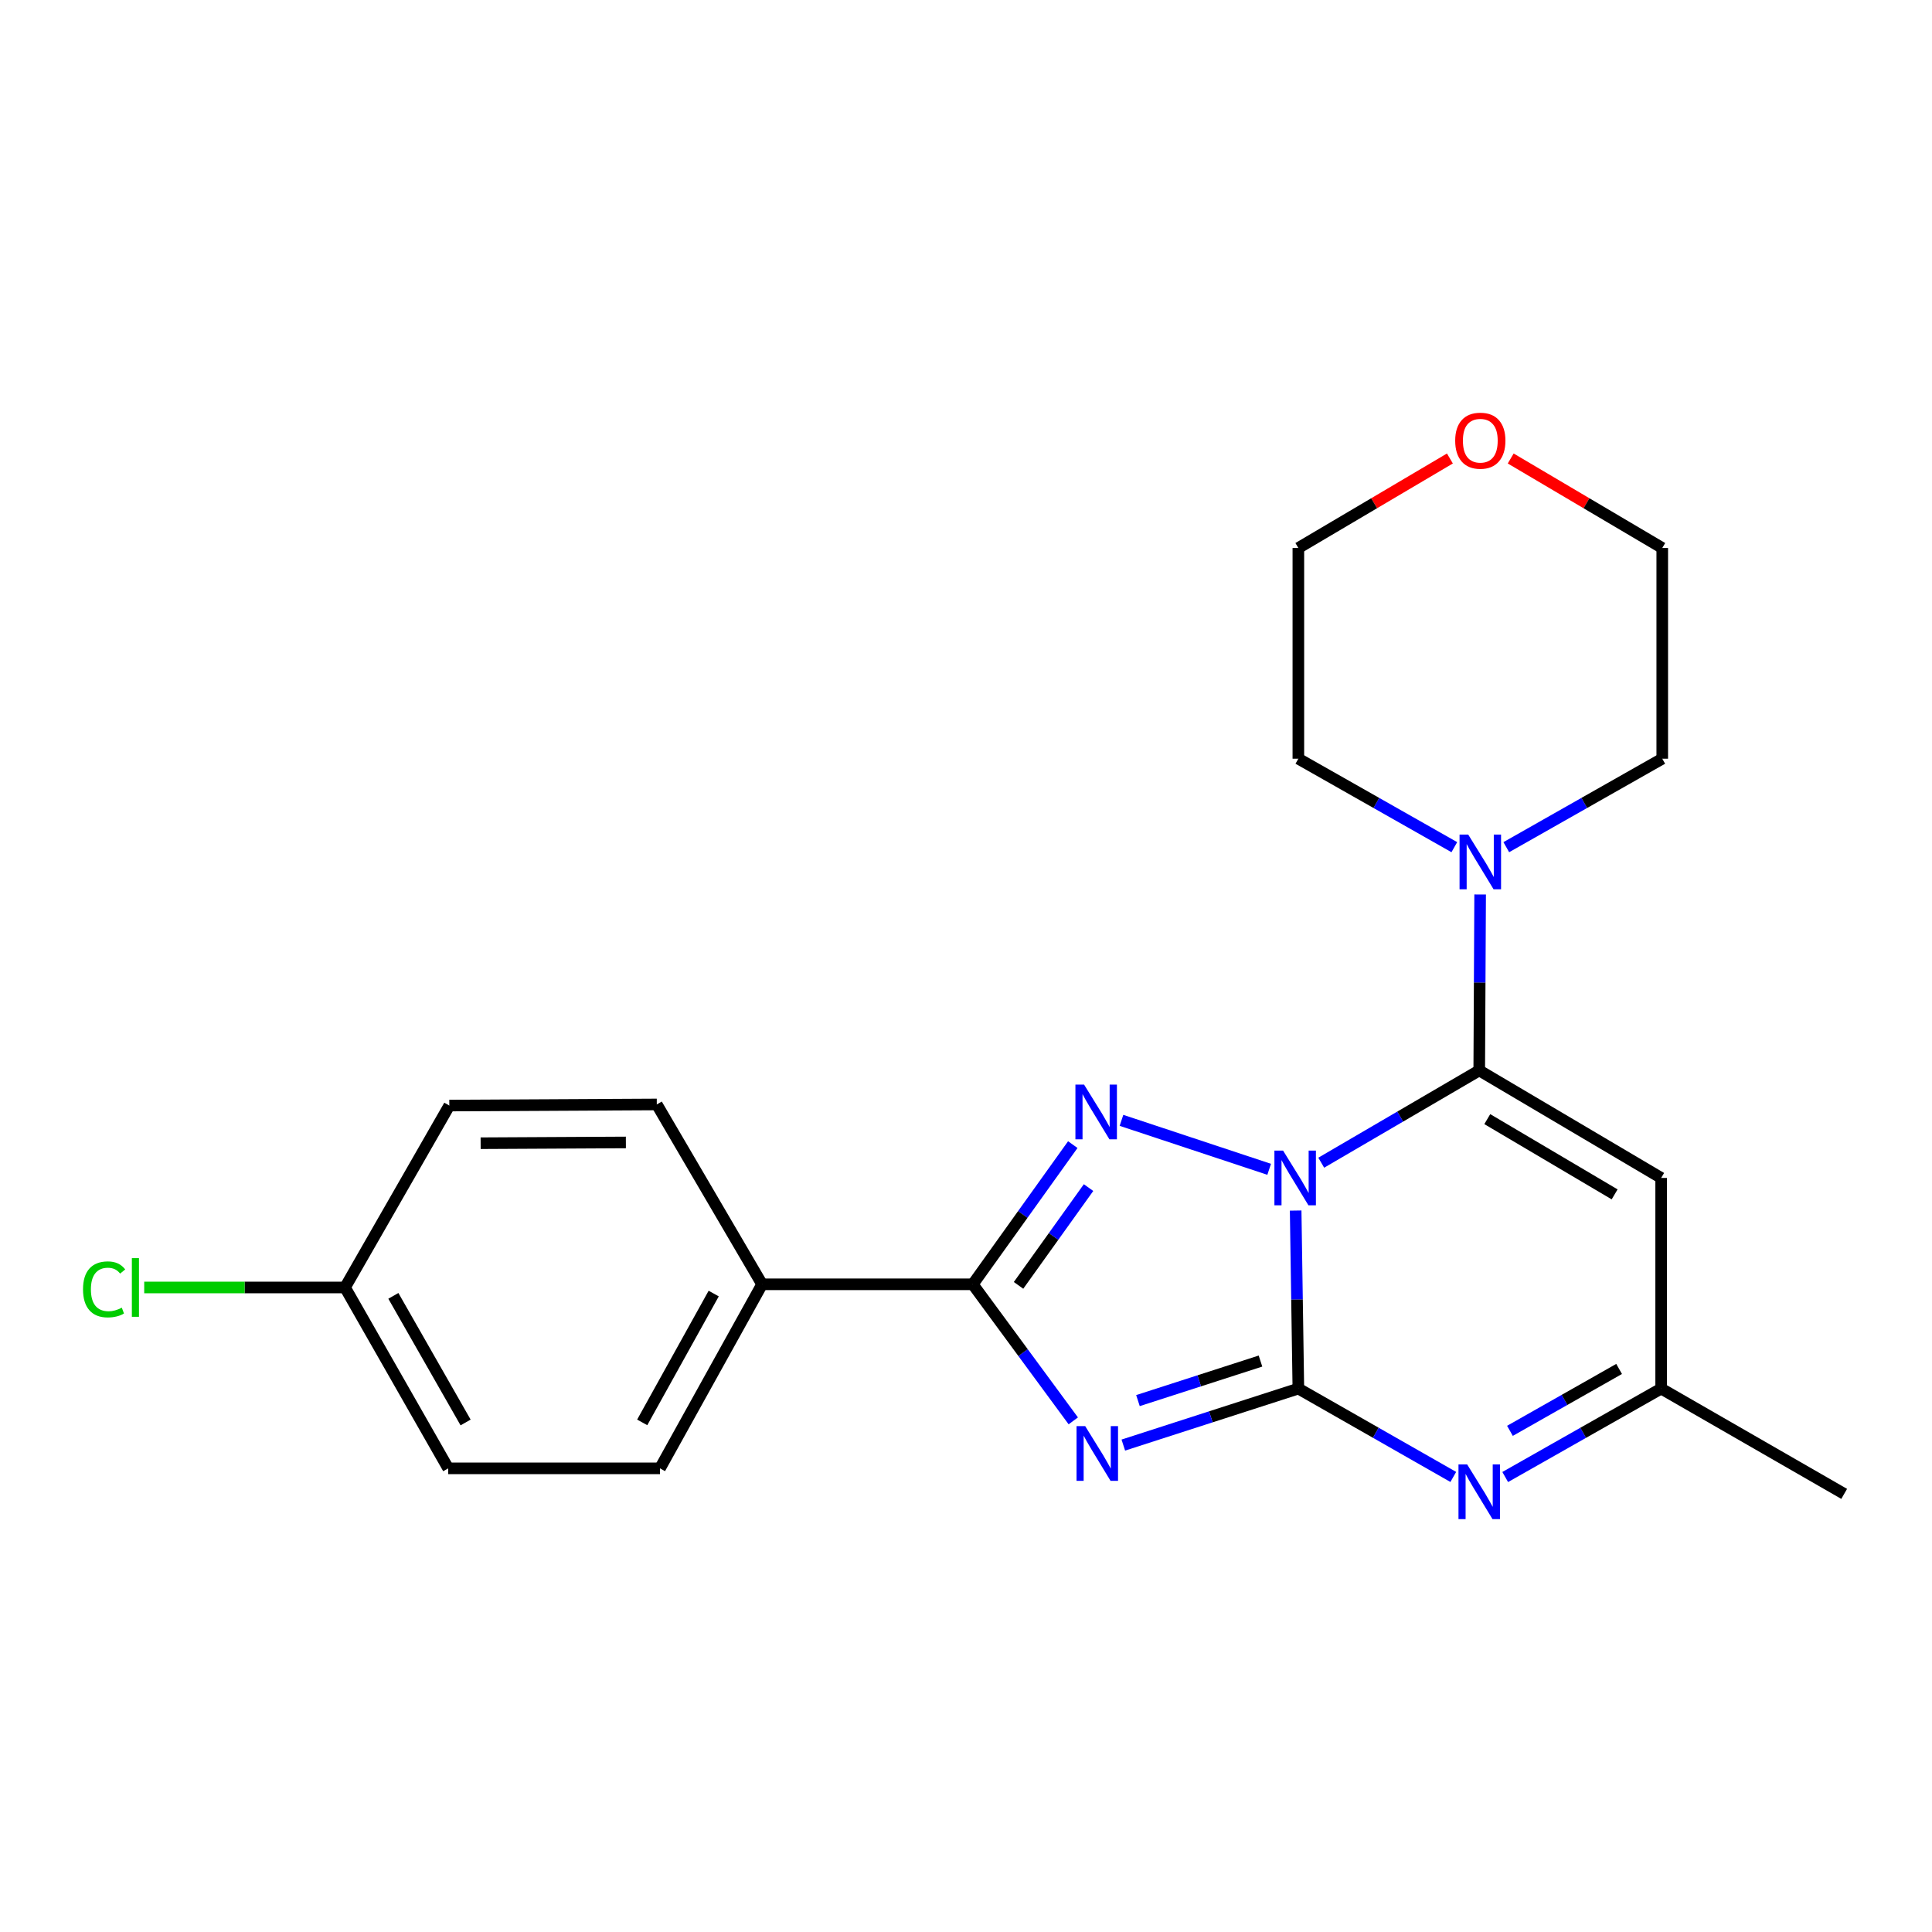 <?xml version='1.0' encoding='iso-8859-1'?>
<svg version='1.1' baseProfile='full'
              xmlns='http://www.w3.org/2000/svg'
                      xmlns:rdkit='http://www.rdkit.org/xml'
                      xmlns:xlink='http://www.w3.org/1999/xlink'
                  xml:space='preserve'
width='1000px' height='1000px' viewBox='0 0 1000 1000'>
<!-- END OF HEADER -->
<rect style='opacity:1.0;fill:#FFFFFF;stroke:none' width='1000' height='1000' x='0' y='0'> </rect>
<path class='bond-0' d='M 670.63,626.583 L 671.329,672.658' style='fill:none;fill-rule:evenodd;stroke:#0000FF;stroke-width:6px;stroke-linecap:butt;stroke-linejoin:miter;stroke-opacity:1' />
<path class='bond-0' d='M 671.329,672.658 L 672.028,718.733' style='fill:none;fill-rule:evenodd;stroke:#000000;stroke-width:6px;stroke-linecap:butt;stroke-linejoin:miter;stroke-opacity:1' />
<path class='bond-2' d='M 683.872,601.813 L 724.761,577.933' style='fill:none;fill-rule:evenodd;stroke:#0000FF;stroke-width:6px;stroke-linecap:butt;stroke-linejoin:miter;stroke-opacity:1' />
<path class='bond-2' d='M 724.761,577.933 L 765.649,554.052' style='fill:none;fill-rule:evenodd;stroke:#000000;stroke-width:6px;stroke-linecap:butt;stroke-linejoin:miter;stroke-opacity:1' />
<path class='bond-3' d='M 656.921,605.236 L 580.474,579.891' style='fill:none;fill-rule:evenodd;stroke:#0000FF;stroke-width:6px;stroke-linecap:butt;stroke-linejoin:miter;stroke-opacity:1' />
<path class='bond-1' d='M 672.028,718.733 L 626.727,733.35' style='fill:none;fill-rule:evenodd;stroke:#000000;stroke-width:6px;stroke-linecap:butt;stroke-linejoin:miter;stroke-opacity:1' />
<path class='bond-1' d='M 626.727,733.35 L 581.426,747.968' style='fill:none;fill-rule:evenodd;stroke:#0000FF;stroke-width:6px;stroke-linecap:butt;stroke-linejoin:miter;stroke-opacity:1' />
<path class='bond-1' d='M 652.424,704.483 L 620.714,714.715' style='fill:none;fill-rule:evenodd;stroke:#000000;stroke-width:6px;stroke-linecap:butt;stroke-linejoin:miter;stroke-opacity:1' />
<path class='bond-1' d='M 620.714,714.715 L 589.003,724.947' style='fill:none;fill-rule:evenodd;stroke:#0000FF;stroke-width:6px;stroke-linecap:butt;stroke-linejoin:miter;stroke-opacity:1' />
<path class='bond-5' d='M 672.028,718.733 L 712.121,741.598' style='fill:none;fill-rule:evenodd;stroke:#000000;stroke-width:6px;stroke-linecap:butt;stroke-linejoin:miter;stroke-opacity:1' />
<path class='bond-5' d='M 712.121,741.598 L 752.215,764.464' style='fill:none;fill-rule:evenodd;stroke:#0000FF;stroke-width:6px;stroke-linecap:butt;stroke-linejoin:miter;stroke-opacity:1' />
<path class='bond-22' d='M 555.53,735.437 L 529.518,700.095' style='fill:none;fill-rule:evenodd;stroke:#0000FF;stroke-width:6px;stroke-linecap:butt;stroke-linejoin:miter;stroke-opacity:1' />
<path class='bond-22' d='M 529.518,700.095 L 503.507,664.753' style='fill:none;fill-rule:evenodd;stroke:#000000;stroke-width:6px;stroke-linecap:butt;stroke-linejoin:miter;stroke-opacity:1' />
<path class='bond-6' d='M 765.649,554.052 L 859.814,609.697' style='fill:none;fill-rule:evenodd;stroke:#000000;stroke-width:6px;stroke-linecap:butt;stroke-linejoin:miter;stroke-opacity:1' />
<path class='bond-6' d='M 769.812,579.257 L 835.728,618.208' style='fill:none;fill-rule:evenodd;stroke:#000000;stroke-width:6px;stroke-linecap:butt;stroke-linejoin:miter;stroke-opacity:1' />
<path class='bond-7' d='M 765.649,554.052 L 765.883,508.518' style='fill:none;fill-rule:evenodd;stroke:#000000;stroke-width:6px;stroke-linecap:butt;stroke-linejoin:miter;stroke-opacity:1' />
<path class='bond-7' d='M 765.883,508.518 L 766.117,462.984' style='fill:none;fill-rule:evenodd;stroke:#0000FF;stroke-width:6px;stroke-linecap:butt;stroke-linejoin:miter;stroke-opacity:1' />
<path class='bond-4' d='M 555.273,592.451 L 529.39,628.602' style='fill:none;fill-rule:evenodd;stroke:#0000FF;stroke-width:6px;stroke-linecap:butt;stroke-linejoin:miter;stroke-opacity:1' />
<path class='bond-4' d='M 529.39,628.602 L 503.507,664.753' style='fill:none;fill-rule:evenodd;stroke:#000000;stroke-width:6px;stroke-linecap:butt;stroke-linejoin:miter;stroke-opacity:1' />
<path class='bond-4' d='M 563.43,614.696 L 545.311,640.002' style='fill:none;fill-rule:evenodd;stroke:#0000FF;stroke-width:6px;stroke-linecap:butt;stroke-linejoin:miter;stroke-opacity:1' />
<path class='bond-4' d='M 545.311,640.002 L 527.193,665.307' style='fill:none;fill-rule:evenodd;stroke:#000000;stroke-width:6px;stroke-linecap:butt;stroke-linejoin:miter;stroke-opacity:1' />
<path class='bond-9' d='M 503.507,664.753 L 394.459,664.753' style='fill:none;fill-rule:evenodd;stroke:#000000;stroke-width:6px;stroke-linecap:butt;stroke-linejoin:miter;stroke-opacity:1' />
<path class='bond-23' d='M 779.095,764.501 L 819.455,741.617' style='fill:none;fill-rule:evenodd;stroke:#0000FF;stroke-width:6px;stroke-linecap:butt;stroke-linejoin:miter;stroke-opacity:1' />
<path class='bond-23' d='M 819.455,741.617 L 859.814,718.733' style='fill:none;fill-rule:evenodd;stroke:#000000;stroke-width:6px;stroke-linecap:butt;stroke-linejoin:miter;stroke-opacity:1' />
<path class='bond-23' d='M 781.545,740.602 L 809.796,724.583' style='fill:none;fill-rule:evenodd;stroke:#0000FF;stroke-width:6px;stroke-linecap:butt;stroke-linejoin:miter;stroke-opacity:1' />
<path class='bond-23' d='M 809.796,724.583 L 838.048,708.564' style='fill:none;fill-rule:evenodd;stroke:#000000;stroke-width:6px;stroke-linecap:butt;stroke-linejoin:miter;stroke-opacity:1' />
<path class='bond-8' d='M 859.814,609.697 L 859.814,718.733' style='fill:none;fill-rule:evenodd;stroke:#000000;stroke-width:6px;stroke-linecap:butt;stroke-linejoin:miter;stroke-opacity:1' />
<path class='bond-17' d='M 779.651,438.497 L 820.015,415.599' style='fill:none;fill-rule:evenodd;stroke:#0000FF;stroke-width:6px;stroke-linecap:butt;stroke-linejoin:miter;stroke-opacity:1' />
<path class='bond-17' d='M 820.015,415.599 L 860.38,392.701' style='fill:none;fill-rule:evenodd;stroke:#000000;stroke-width:6px;stroke-linecap:butt;stroke-linejoin:miter;stroke-opacity:1' />
<path class='bond-18' d='M 752.757,438.497 L 712.392,415.599' style='fill:none;fill-rule:evenodd;stroke:#0000FF;stroke-width:6px;stroke-linecap:butt;stroke-linejoin:miter;stroke-opacity:1' />
<path class='bond-18' d='M 712.392,415.599 L 672.028,392.701' style='fill:none;fill-rule:evenodd;stroke:#000000;stroke-width:6px;stroke-linecap:butt;stroke-linejoin:miter;stroke-opacity:1' />
<path class='bond-19' d='M 859.814,718.733 L 954.545,773.235' style='fill:none;fill-rule:evenodd;stroke:#000000;stroke-width:6px;stroke-linecap:butt;stroke-linejoin:miter;stroke-opacity:1' />
<path class='bond-11' d='M 394.459,664.753 L 341.6,760.017' style='fill:none;fill-rule:evenodd;stroke:#000000;stroke-width:6px;stroke-linecap:butt;stroke-linejoin:miter;stroke-opacity:1' />
<path class='bond-11' d='M 369.408,669.542 L 332.407,736.227' style='fill:none;fill-rule:evenodd;stroke:#000000;stroke-width:6px;stroke-linecap:butt;stroke-linejoin:miter;stroke-opacity:1' />
<path class='bond-12' d='M 394.459,664.753 L 339.958,571.665' style='fill:none;fill-rule:evenodd;stroke:#000000;stroke-width:6px;stroke-linecap:butt;stroke-linejoin:miter;stroke-opacity:1' />
<path class='bond-10' d='M 750.469,237.313 L 711.248,260.478' style='fill:none;fill-rule:evenodd;stroke:#FF0000;stroke-width:6px;stroke-linecap:butt;stroke-linejoin:miter;stroke-opacity:1' />
<path class='bond-10' d='M 711.248,260.478 L 672.028,283.642' style='fill:none;fill-rule:evenodd;stroke:#000000;stroke-width:6px;stroke-linecap:butt;stroke-linejoin:miter;stroke-opacity:1' />
<path class='bond-24' d='M 781.938,237.313 L 821.159,260.478' style='fill:none;fill-rule:evenodd;stroke:#FF0000;stroke-width:6px;stroke-linecap:butt;stroke-linejoin:miter;stroke-opacity:1' />
<path class='bond-24' d='M 821.159,260.478 L 860.38,283.642' style='fill:none;fill-rule:evenodd;stroke:#000000;stroke-width:6px;stroke-linecap:butt;stroke-linejoin:miter;stroke-opacity:1' />
<path class='bond-14' d='M 341.6,760.017 L 231.998,760.017' style='fill:none;fill-rule:evenodd;stroke:#000000;stroke-width:6px;stroke-linecap:butt;stroke-linejoin:miter;stroke-opacity:1' />
<path class='bond-15' d='M 339.958,571.665 L 232.564,572.231' style='fill:none;fill-rule:evenodd;stroke:#000000;stroke-width:6px;stroke-linecap:butt;stroke-linejoin:miter;stroke-opacity:1' />
<path class='bond-15' d='M 323.952,591.331 L 248.776,591.727' style='fill:none;fill-rule:evenodd;stroke:#000000;stroke-width:6px;stroke-linecap:butt;stroke-linejoin:miter;stroke-opacity:1' />
<path class='bond-13' d='M 178.584,666.396 L 232.564,572.231' style='fill:none;fill-rule:evenodd;stroke:#000000;stroke-width:6px;stroke-linecap:butt;stroke-linejoin:miter;stroke-opacity:1' />
<path class='bond-16' d='M 178.584,666.396 L 126.614,666.396' style='fill:none;fill-rule:evenodd;stroke:#000000;stroke-width:6px;stroke-linecap:butt;stroke-linejoin:miter;stroke-opacity:1' />
<path class='bond-16' d='M 126.614,666.396 L 74.644,666.396' style='fill:none;fill-rule:evenodd;stroke:#00CC00;stroke-width:6px;stroke-linecap:butt;stroke-linejoin:miter;stroke-opacity:1' />
<path class='bond-25' d='M 178.584,666.396 L 231.998,760.017' style='fill:none;fill-rule:evenodd;stroke:#000000;stroke-width:6px;stroke-linecap:butt;stroke-linejoin:miter;stroke-opacity:1' />
<path class='bond-25' d='M 203.604,670.736 L 240.994,736.271' style='fill:none;fill-rule:evenodd;stroke:#000000;stroke-width:6px;stroke-linecap:butt;stroke-linejoin:miter;stroke-opacity:1' />
<path class='bond-20' d='M 860.38,392.701 L 860.38,283.642' style='fill:none;fill-rule:evenodd;stroke:#000000;stroke-width:6px;stroke-linecap:butt;stroke-linejoin:miter;stroke-opacity:1' />
<path class='bond-21' d='M 672.028,392.701 L 672.028,283.642' style='fill:none;fill-rule:evenodd;stroke:#000000;stroke-width:6px;stroke-linecap:butt;stroke-linejoin:miter;stroke-opacity:1' />
<path  class='atom-0' d='M 664.114 595.537
L 673.394 610.537
Q 674.314 612.017, 675.794 614.697
Q 677.274 617.377, 677.354 617.537
L 677.354 595.537
L 681.114 595.537
L 681.114 623.857
L 677.234 623.857
L 667.274 607.457
Q 666.114 605.537, 664.874 603.337
Q 663.674 601.137, 663.314 600.457
L 663.314 623.857
L 659.634 623.857
L 659.634 595.537
L 664.114 595.537
' fill='#0000FF'/>
<path  class='atom-2' d='M 561.692 738.155
L 570.972 753.155
Q 571.892 754.635, 573.372 757.315
Q 574.852 759.995, 574.932 760.155
L 574.932 738.155
L 578.692 738.155
L 578.692 766.475
L 574.812 766.475
L 564.852 750.075
Q 563.692 748.155, 562.452 745.955
Q 561.252 743.755, 560.892 743.075
L 560.892 766.475
L 557.212 766.475
L 557.212 738.155
L 561.692 738.155
' fill='#0000FF'/>
<path  class='atom-4' d='M 561.115 561.389
L 570.395 576.389
Q 571.315 577.869, 572.795 580.549
Q 574.275 583.229, 574.355 583.389
L 574.355 561.389
L 578.115 561.389
L 578.115 589.709
L 574.235 589.709
L 564.275 573.309
Q 563.115 571.389, 561.875 569.189
Q 560.675 566.989, 560.315 566.309
L 560.315 589.709
L 556.635 589.709
L 556.635 561.389
L 561.115 561.389
' fill='#0000FF'/>
<path  class='atom-6' d='M 759.389 757.965
L 768.669 772.965
Q 769.589 774.445, 771.069 777.125
Q 772.549 779.805, 772.629 779.965
L 772.629 757.965
L 776.389 757.965
L 776.389 786.285
L 772.509 786.285
L 762.549 769.885
Q 761.389 767.965, 760.149 765.765
Q 758.949 763.565, 758.589 762.885
L 758.589 786.285
L 754.909 786.285
L 754.909 757.965
L 759.389 757.965
' fill='#0000FF'/>
<path  class='atom-8' d='M 759.944 431.966
L 769.224 446.966
Q 770.144 448.446, 771.624 451.126
Q 773.104 453.806, 773.184 453.966
L 773.184 431.966
L 776.944 431.966
L 776.944 460.286
L 773.064 460.286
L 763.104 443.886
Q 761.944 441.966, 760.704 439.766
Q 759.504 437.566, 759.144 436.886
L 759.144 460.286
L 755.464 460.286
L 755.464 431.966
L 759.944 431.966
' fill='#0000FF'/>
<path  class='atom-11' d='M 753.204 228.1
Q 753.204 221.3, 756.564 217.5
Q 759.924 213.7, 766.204 213.7
Q 772.484 213.7, 775.844 217.5
Q 779.204 221.3, 779.204 228.1
Q 779.204 234.98, 775.804 238.9
Q 772.404 242.78, 766.204 242.78
Q 759.964 242.78, 756.564 238.9
Q 753.204 235.02, 753.204 228.1
M 766.204 239.58
Q 770.524 239.58, 772.844 236.7
Q 775.204 233.78, 775.204 228.1
Q 775.204 222.54, 772.844 219.74
Q 770.524 216.9, 766.204 216.9
Q 761.884 216.9, 759.524 219.7
Q 757.204 222.5, 757.204 228.1
Q 757.204 233.82, 759.524 236.7
Q 761.884 239.58, 766.204 239.58
' fill='#FF0000'/>
<path  class='atom-17' d='M 42.971 667.376
Q 42.971 660.336, 46.251 656.656
Q 49.571 652.936, 55.851 652.936
Q 61.691 652.936, 64.811 657.056
L 62.171 659.216
Q 59.891 656.216, 55.851 656.216
Q 51.571 656.216, 49.291 659.096
Q 47.051 661.936, 47.051 667.376
Q 47.051 672.976, 49.371 675.856
Q 51.731 678.736, 56.291 678.736
Q 59.411 678.736, 63.051 676.856
L 64.171 679.856
Q 62.691 680.816, 60.451 681.376
Q 58.211 681.936, 55.731 681.936
Q 49.571 681.936, 46.251 678.176
Q 42.971 674.416, 42.971 667.376
' fill='#00CC00'/>
<path  class='atom-17' d='M 68.251 651.216
L 71.931 651.216
L 71.931 681.576
L 68.251 681.576
L 68.251 651.216
' fill='#00CC00'/>
</svg>
